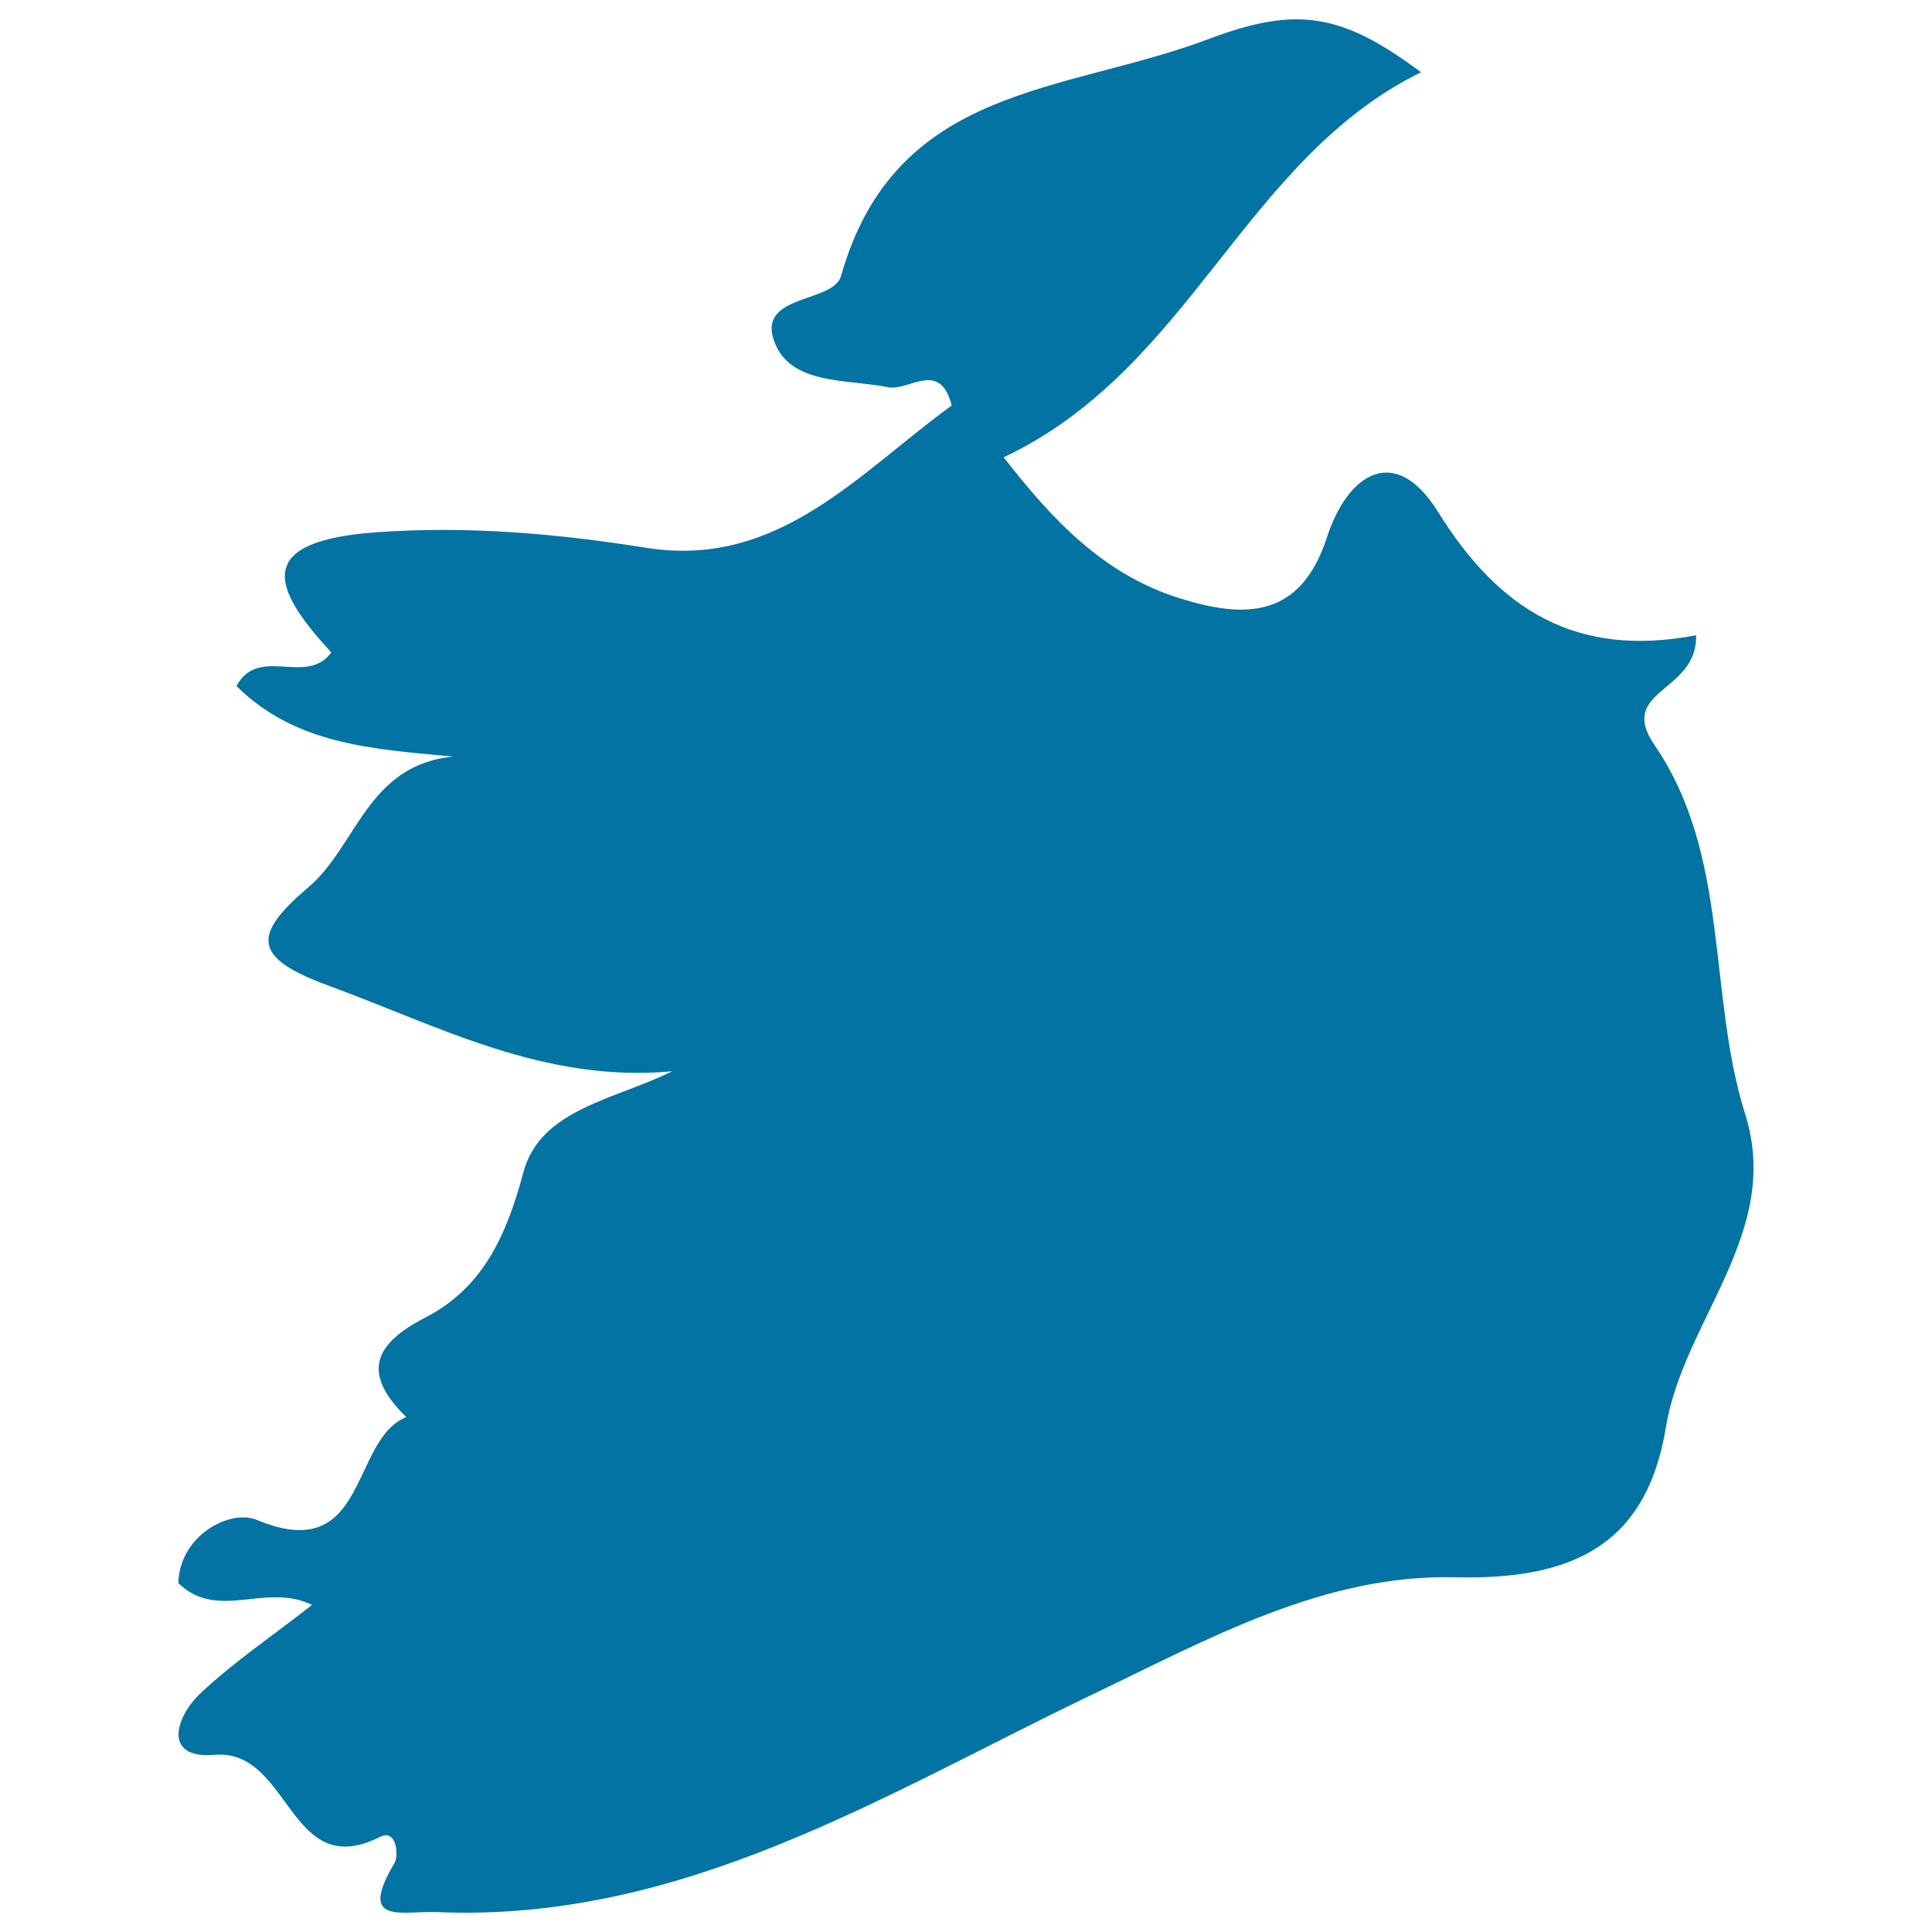 <svg xmlns="http://www.w3.org/2000/svg" viewBox="0 0 1000 1000" style="fill:#0273a2">
<title>Ireland SVG icon</title>
<g><path d="M226.2,989.7c126.7,5.4,230.5-60.4,337.7-111.9c61.3-29.3,121.1-63.1,189.3-61.4c60.6,1.4,99-16.4,109.1-77.8c9.1-55.4,60.3-100.7,41-161.9c-19.7-62.8-7.6-133.6-46.9-191c-19.8-29,22.3-27,21.5-56.9c-62,11.9-102.1-13.1-133.6-63.9c-22.2-35.6-46.7-20-57.5,13.3c-13.7,42-42.4,42-76.1,31.5c-39.6-12.4-65.9-40.5-91.2-73c97.1-45.9,124-154,216-199.3C694.8,7,671.4,2.9,625.6,20.2c-75,28.3-162.1,23.3-190.3,122.7c-4.1,14-42.9,9.3-34.8,33.1c7.9,23.4,37.5,20.1,59.1,24.4c11,2.2,26.9-14.5,33,9.5c-47.8,34.6-89.5,84.4-157.7,73.7c-46.6-7.4-92.4-11.5-140-8.1c-62.9,4.5-55.2,27.9-23.4,62.2c-13,17.7-37.5-4-49.1,17.4c30.7,30.4,70.3,32.6,112.2,36.5c-44.4,4.3-49.9,46.2-74.7,67.4c-29.1,24.7-29.9,36.6,10.5,51.3c57,20.9,111.1,50.3,177.5,44.2c-29.9,14.8-68.2,19.5-77,52.3c-8.8,32.9-21,59.9-51,75.3c-27.4,14.1-32.1,29.4-9.6,51.4c-29.2,11.6-19.6,77.3-77.4,53.2c-14-5.8-40,8.2-40.6,32.7c20.5,19.9,45.1-0.5,69.2,11.3c-20.1,15.8-40.2,29.3-57.7,45.7c-13.2,12.5-19.5,34.1,7,31.9c39.8-3.5,38.4,66.4,85.8,42.5c8.7-4.4,9.9,9.4,7.6,13.5C185,996.6,207.7,989,226.2,989.7z"/></g>
</svg>